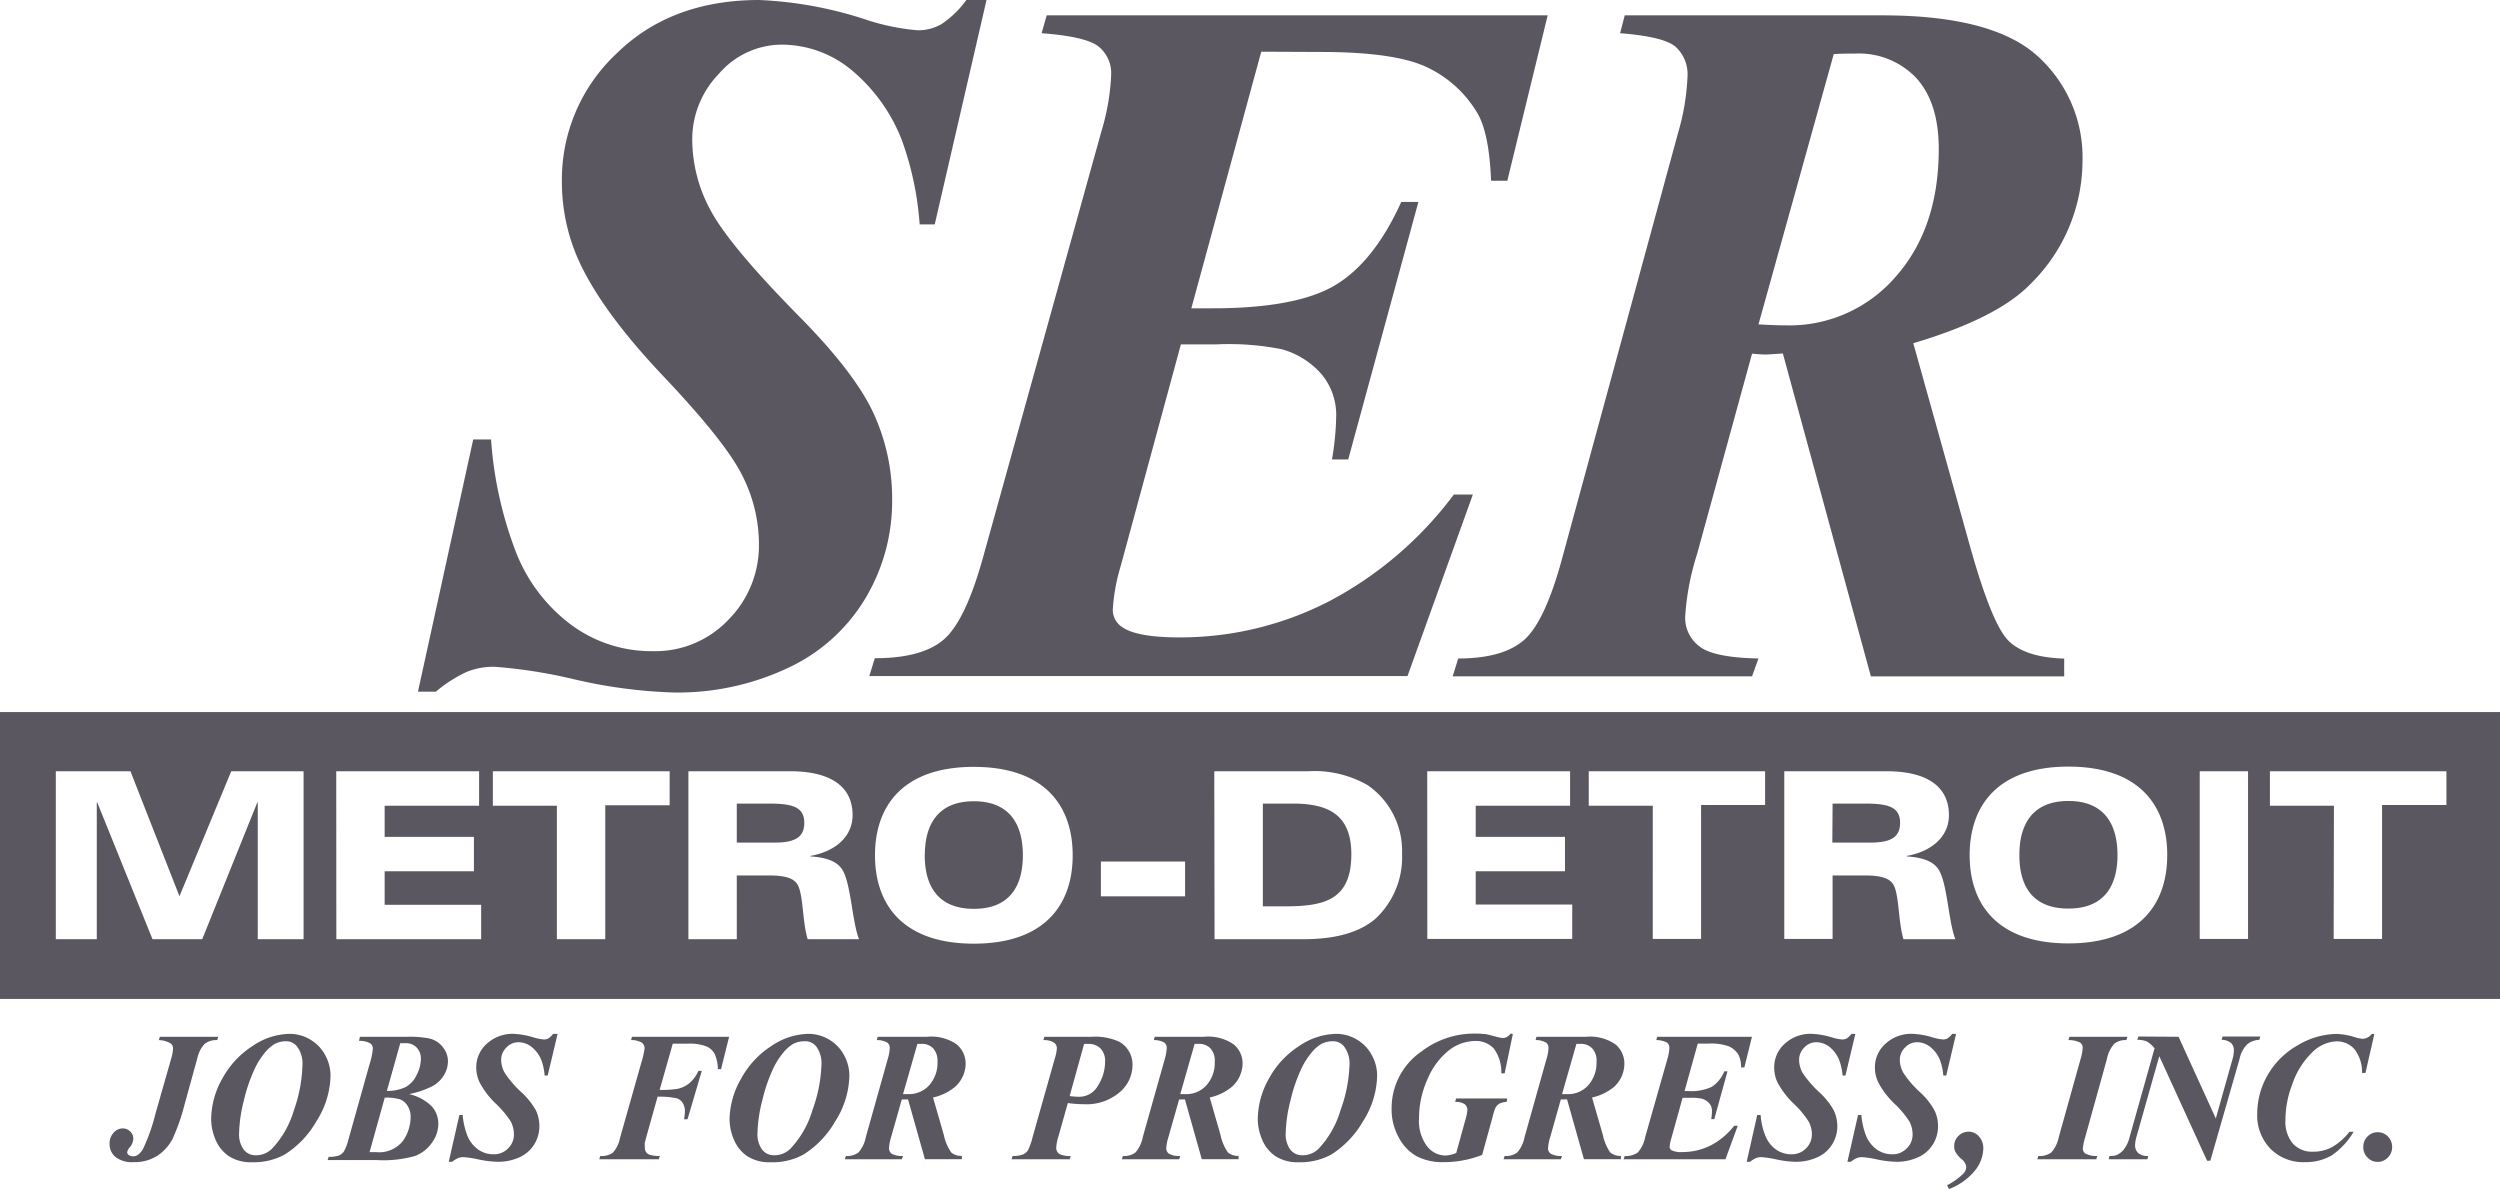 <?xml version="1.0" encoding="UTF-8"?> <svg xmlns="http://www.w3.org/2000/svg" viewBox="0 0 280 133.17"><defs><style>.cls-1{fill:#5a5760;}</style></defs><title>ser-logo</title><g id="Layer_2" data-name="Layer 2"><g id="Awards_2" data-name="Awards 2"><path class="cls-1" d="M110.49,0l-5.8,25.13H103a34.68,34.68,0,0,0-2-9.45,19.26,19.26,0,0,0-5.73-7.92A12.29,12.29,0,0,0,87.53,5a9.31,9.31,0,0,0-7,3.25,10.56,10.56,0,0,0-3,7.35,16.68,16.68,0,0,0,2.08,8q2.09,3.9,9.83,11.77,6.22,6.28,8.35,10.82a22.82,22.82,0,0,1,2.13,9.83,21.17,21.17,0,0,1-3,11,19.82,19.82,0,0,1-8.65,7.78,29,29,0,0,1-12.87,2.76A56.39,56.39,0,0,1,64.3,76.08a56,56,0,0,0-8.91-1.4,8,8,0,0,0-3.14.58,15.5,15.5,0,0,0-3.44,2.21h-2L53,49.22H55A43.47,43.47,0,0,0,57.8,61.87,18.58,18.58,0,0,0,64,70a15.11,15.11,0,0,0,9.14,2.93,11.28,11.28,0,0,0,8.5-3.58A11.76,11.76,0,0,0,85,61a17,17,0,0,0-1.93-7.87q-1.92-3.76-8.78-11T64.84,29.23a21.49,21.49,0,0,1-1.91-9A19.32,19.32,0,0,1,69.05,6q6.11-6,16-6A44.25,44.25,0,0,1,96.78,2.13a25,25,0,0,0,6,1.26,5.21,5.21,0,0,0,2.67-.69A10.91,10.91,0,0,0,108.23,0Z"></path><path class="cls-1" d="M141.26,5.79l-7.83,28.74h2.39c6.29,0,10.89-.88,13.77-2.62s5.34-4.85,7.35-9.29h1.92L151,51.46h-1.82a31,31,0,0,0,.47-4.69,7.12,7.12,0,0,0-1.69-4.92,9.17,9.17,0,0,0-4.38-2.73,30.25,30.25,0,0,0-7.32-.55h-4l-6.75,24.86a21.34,21.34,0,0,0-.88,4.86,2.33,2.33,0,0,0,1.14,2q1.66,1.09,6.28,1.1a36.47,36.47,0,0,0,16.72-4,41.64,41.64,0,0,0,14.06-12h2.13l-7.32,20.33H97.36l.62-2q5.3,0,7.73-2.1t4.41-9.26L123.36,14.7a25.37,25.37,0,0,0,1.09-6.29,3.85,3.85,0,0,0-1.4-3.19c-.94-.75-3.06-1.25-6.39-1.5l.57-2h56.11l-4.52,18.52H167q-.21-5.46-1.61-7.7a13,13,0,0,0-5.79-5.11q-3.62-1.61-11.7-1.61Z"></path><path class="cls-1" d="M196.23,39.61l-6.16,22.45a29.1,29.1,0,0,0-1.33,7,4,4,0,0,0,1.59,3.33q1.59,1.26,6.62,1.36l-.72,2H162.7l.62-2q5,0,7.37-2.07T175,62.39l12.95-47.53A26.06,26.06,0,0,0,189,8.58a4.17,4.17,0,0,0-1.33-3.34q-1.33-1.14-6.22-1.52l.52-2h28.86q12.38,0,17.41,4.59a15.27,15.27,0,0,1,5,11.8,19.38,19.38,0,0,1-5.85,13.72q-3.71,3.82-13.1,6.61l6.27,22.45q2.5,9,4.39,10.87c1.25,1.24,3.33,1.92,6.24,2v2H209.54l-9.86-36.17-1.7.11C197.6,39.72,197,39.68,196.23,39.61Zm.72-3.28c1.2.07,2.21.11,3,.11A15.73,15.73,0,0,0,212.31,31q4.83-5.46,4.83-14.32,0-5.23-2.57-8A8.87,8.87,0,0,0,207.79,6c-.69,0-1.49,0-2.41.06Z"></path><path class="cls-1" d="M17.79,116.49l.11-.37h6.54l-.11.37a2.11,2.11,0,0,0-1.4.42,3.35,3.35,0,0,0-.83,1.62l-1.42,5.14a22.56,22.56,0,0,1-1.36,3.9,5.07,5.07,0,0,1-1.66,1.85,4.75,4.75,0,0,1-2.73.74,3,3,0,0,1-2-.58,1.89,1.89,0,0,1-.66-1.48,1.76,1.76,0,0,1,.45-1.23,1.38,1.38,0,0,1,1-.49,1.18,1.18,0,0,1,.86.34,1.09,1.09,0,0,1,.35.82,1.62,1.62,0,0,1-.43,1,.93.93,0,0,0-.25.51.35.35,0,0,0,.13.28.89.89,0,0,0,.55.18c.37,0,.73-.26,1.06-.77a20.69,20.69,0,0,0,1.42-4l1.75-6.13a4.94,4.94,0,0,0,.22-1.17.69.69,0,0,0-.27-.58A2.83,2.83,0,0,0,17.79,116.49Z"></path><path class="cls-1" d="M28.23,130.17a4.54,4.54,0,0,1-2.6-.68,4.14,4.14,0,0,1-1.49-1.85,5.91,5.91,0,0,1-.49-2.29,9.38,9.38,0,0,1,1.24-4.53,10,10,0,0,1,3.37-3.65,7.61,7.61,0,0,1,4.17-1.38,4.53,4.53,0,0,1,2.3.63,4.45,4.45,0,0,1,1.69,1.75,4.79,4.79,0,0,1,.6,2.27,9.8,9.8,0,0,1-1.58,5.14,10.6,10.6,0,0,1-3.56,3.73A7.22,7.22,0,0,1,28.23,130.17Zm3.88-13.55a2.8,2.8,0,0,0-1.32.29,4.15,4.15,0,0,0-1.13,1,8.39,8.39,0,0,0-1.2,1.94,18,18,0,0,0-1.15,3.42,16,16,0,0,0-.53,3.62,2.89,2.89,0,0,0,.52,1.87,1.65,1.65,0,0,0,1.33.63,2.54,2.54,0,0,0,1.84-.74,10.68,10.68,0,0,0,2.45-4.31,16.26,16.26,0,0,0,.95-5,3.15,3.15,0,0,0-.51-2A1.53,1.53,0,0,0,32.11,116.62Z"></path><path class="cls-1" d="M40.31,116.12h5.26a11.41,11.41,0,0,1,2.52.19,2.64,2.64,0,0,1,1.53,1,2.5,2.5,0,0,1,.55,1.59,3,3,0,0,1-.43,1.49,3.38,3.38,0,0,1-1.29,1.25,10.18,10.18,0,0,1-2.64.9,5.29,5.29,0,0,1,2.56,1.38,2.91,2.91,0,0,1,.72,2,3.61,3.61,0,0,1-.71,2.06,4.08,4.08,0,0,1-1.87,1.48,12.93,12.93,0,0,1-4.28.47H36.69l.13-.37a3.17,3.17,0,0,0,1.15-.15,1.28,1.28,0,0,0,.56-.47,5.73,5.73,0,0,0,.5-1.33l2.37-8.45a8,8,0,0,0,.36-1.72.69.69,0,0,0-.29-.58,2.35,2.35,0,0,0-1.26-.28Zm2.78,6.82-1.7,6.1c.33,0,.57,0,.74,0a3.4,3.4,0,0,0,3-1.26,4.72,4.72,0,0,0,.86-2.69,2.25,2.25,0,0,0-.33-1.22,1.77,1.77,0,0,0-.85-.74A5.22,5.22,0,0,0,43.09,122.94Zm.24-.76a4.63,4.63,0,0,0,2.1-.43,2.93,2.93,0,0,0,1.24-1.37,4,4,0,0,0,.47-1.78,1.78,1.78,0,0,0-.49-1.29,1.62,1.62,0,0,0-1.28-.47l-.54,0Z"></path><path class="cls-1" d="M62.45,115.8l-1.11,4.66H61a6.28,6.28,0,0,0-.38-1.75,3.59,3.59,0,0,0-1.1-1.47,2.39,2.39,0,0,0-1.47-.51,1.8,1.8,0,0,0-1.34.6,1.89,1.89,0,0,0-.58,1.36,3,3,0,0,0,.4,1.47,11.33,11.33,0,0,0,1.88,2.18,8.28,8.28,0,0,1,1.6,2,4.14,4.14,0,0,1,.4,1.82,3.8,3.8,0,0,1-.57,2,3.72,3.72,0,0,1-1.65,1.45,5.69,5.69,0,0,1-2.46.51,11.47,11.47,0,0,1-2.13-.26,11.26,11.26,0,0,0-1.7-.26,1.64,1.64,0,0,0-.6.11,2.91,2.91,0,0,0-.66.41h-.38l1.19-5.24h.37a8.22,8.22,0,0,0,.54,2.35,3.59,3.59,0,0,0,1.18,1.51,3,3,0,0,0,1.75.54,2.14,2.14,0,0,0,1.62-.67,2.12,2.12,0,0,0,.65-1.55,3.15,3.15,0,0,0-.36-1.46,10.93,10.93,0,0,0-1.68-2,9.18,9.18,0,0,1-1.81-2.39,3.77,3.77,0,0,1-.37-1.66,3.52,3.52,0,0,1,1.17-2.64,4.26,4.26,0,0,1,3-1.12,8.9,8.9,0,0,1,2.25.4,5.3,5.3,0,0,0,1.15.23,1.07,1.07,0,0,0,.51-.12,2.2,2.2,0,0,0,.53-.51Z"></path><path class="cls-1" d="M75.35,116.89l-1.47,5.18a11.51,11.51,0,0,0,2-.12,3.14,3.14,0,0,0,1.34-.64,3.84,3.84,0,0,0,1-1.37h.38L77,125.36h-.39a5.46,5.46,0,0,0,.1-.84,1.83,1.83,0,0,0-.25-1,1.29,1.29,0,0,0-.65-.51,9.68,9.68,0,0,0-2.16-.18l-1.2,4.28-.23.86a2.92,2.92,0,0,0,0,.5,1,1,0,0,0,.13.55.81.81,0,0,0,.43.32,3.68,3.68,0,0,0,1.12.13l-.11.37H67.12l.11-.37a2.18,2.18,0,0,0,1.41-.37,3.38,3.38,0,0,0,.79-1.61l2.38-8.41a10,10,0,0,0,.39-1.7.85.85,0,0,0-.31-.6,2.26,2.26,0,0,0-1.21-.29l.1-.37H81.66l-.9,3.62H80.4a4.28,4.28,0,0,0-.35-1.68,1.87,1.87,0,0,0-.93-.86,5.14,5.14,0,0,0-2.09-.31Z"></path><path class="cls-1" d="M86.29,130.17a4.54,4.54,0,0,1-2.6-.68,4.14,4.14,0,0,1-1.49-1.85,5.91,5.91,0,0,1-.49-2.29A9.38,9.38,0,0,1,83,120.82a10,10,0,0,1,3.37-3.65,7.61,7.61,0,0,1,4.17-1.38,4.53,4.53,0,0,1,2.3.63,4.45,4.45,0,0,1,1.69,1.75,4.79,4.79,0,0,1,.6,2.27,9.8,9.8,0,0,1-1.58,5.14,10.6,10.6,0,0,1-3.56,3.73A7.22,7.22,0,0,1,86.29,130.17Zm3.88-13.55a2.8,2.8,0,0,0-1.32.29,4.15,4.15,0,0,0-1.13,1,8.39,8.39,0,0,0-1.2,1.94,18,18,0,0,0-1.15,3.42,16,16,0,0,0-.53,3.62,2.89,2.89,0,0,0,.52,1.87,1.65,1.65,0,0,0,1.33.63,2.54,2.54,0,0,0,1.84-.74A10.68,10.68,0,0,0,91,124.31a16.26,16.26,0,0,0,1-5,3.15,3.15,0,0,0-.51-2A1.53,1.53,0,0,0,90.17,116.62Z"></path><path class="cls-1" d="M101,123.14l-1.18,4.16a5.22,5.22,0,0,0-.25,1.3.75.75,0,0,0,.3.62,2.45,2.45,0,0,0,1.27.25l-.14.37H94.62l.12-.37a2.12,2.12,0,0,0,1.41-.39,3.66,3.66,0,0,0,.82-1.72l2.47-8.8a4.6,4.6,0,0,0,.21-1.17.74.74,0,0,0-.26-.61,2.31,2.31,0,0,0-1.19-.29l.1-.37h5.52a5,5,0,0,1,3.33.85,2.78,2.78,0,0,1,1,2.18A3.54,3.54,0,0,1,107,121.7a5.84,5.84,0,0,1-2.5,1.22l1.2,4.16a5.43,5.43,0,0,0,.84,2,1.75,1.75,0,0,0,1.19.38v.37h-4.14l-1.89-6.7-.32,0A2.38,2.38,0,0,1,101,123.14Zm.14-.6.58,0a3.06,3.06,0,0,0,2.36-1,3.8,3.8,0,0,0,.92-2.65,2.08,2.08,0,0,0-.49-1.48,1.76,1.76,0,0,0-1.3-.5h-.46Z"></path><path class="cls-1" d="M119.6,123.54l-1.08,3.82a5,5,0,0,0-.22,1.15.86.86,0,0,0,.29.7,2.45,2.45,0,0,0,1.34.26l-.13.37h-6.5l.11-.37a3.12,3.12,0,0,0,1.17-.17,1.26,1.26,0,0,0,.57-.51,6.79,6.79,0,0,0,.5-1.43l2.46-8.71a5.25,5.25,0,0,0,.26-1.25.77.77,0,0,0-.33-.63,2.11,2.11,0,0,0-1.18-.28l.11-.37h5.28a6.53,6.53,0,0,1,3.12.56,2.94,2.94,0,0,1,1.47,2.68,4,4,0,0,1-1.47,3,5.72,5.72,0,0,1-4,1.31A12.23,12.23,0,0,1,119.6,123.54Zm.2-.78a9.66,9.66,0,0,0,1.06.08,2.4,2.4,0,0,0,2.13-1.28,5,5,0,0,0,.78-2.66,2,2,0,0,0-.5-1.46,1.84,1.84,0,0,0-1.39-.52,4,4,0,0,0-.46,0Z"></path><path class="cls-1" d="M132.06,123.14l-1.18,4.16a5.35,5.35,0,0,0-.26,1.3.73.73,0,0,0,.31.62,2.38,2.38,0,0,0,1.26.25l-.13.37h-6.41l.11-.37a2.12,2.12,0,0,0,1.41-.39,3.66,3.66,0,0,0,.82-1.72l2.48-8.8a5,5,0,0,0,.2-1.17.74.74,0,0,0-.25-.61,2.34,2.34,0,0,0-1.19-.29l.1-.37h5.52a5,5,0,0,1,3.32.85,2.76,2.76,0,0,1,1,2.18A3.58,3.58,0,0,1,138,121.7a5.89,5.89,0,0,1-2.51,1.22l1.2,4.16a5.43,5.43,0,0,0,.84,2,1.79,1.79,0,0,0,1.19.38v.37H134.6l-1.89-6.7-.32,0A2.33,2.33,0,0,1,132.06,123.14Zm.13-.6.58,0a3,3,0,0,0,2.36-1,3.75,3.75,0,0,0,.92-2.65,2,2,0,0,0-.49-1.48,1.75,1.75,0,0,0-1.29-.5h-.47Z"></path><path class="cls-1" d="M145.45,130.17a4.54,4.54,0,0,1-2.6-.68,4.14,4.14,0,0,1-1.49-1.85,5.91,5.91,0,0,1-.49-2.29,9.38,9.38,0,0,1,1.24-4.53,10,10,0,0,1,3.37-3.65,7.61,7.61,0,0,1,4.17-1.38,4.53,4.53,0,0,1,2.3.63,4.45,4.45,0,0,1,1.69,1.75,4.79,4.79,0,0,1,.6,2.27,9.8,9.8,0,0,1-1.58,5.14,10.69,10.69,0,0,1-3.56,3.73A7.22,7.22,0,0,1,145.45,130.17Zm3.88-13.55a2.8,2.8,0,0,0-1.32.29,4.15,4.15,0,0,0-1.13,1,8.39,8.39,0,0,0-1.2,1.94,18,18,0,0,0-1.15,3.42,16,16,0,0,0-.53,3.62,2.89,2.89,0,0,0,.52,1.87,1.65,1.65,0,0,0,1.33.63,2.54,2.54,0,0,0,1.84-.74,10.68,10.68,0,0,0,2.45-4.31,16.26,16.26,0,0,0,1-5,3.15,3.15,0,0,0-.51-2A1.54,1.54,0,0,0,149.33,116.62Z"></path><path class="cls-1" d="M169.44,115.8l-.92,4.41h-.37a4.46,4.46,0,0,0-.84-2.77,2.75,2.75,0,0,0-2.14-.85,4.86,4.86,0,0,0-2.83,1,8,8,0,0,0-2.41,3.17,10.62,10.62,0,0,0-1,4.5,4.72,4.72,0,0,0,.88,3.09,2.64,2.64,0,0,0,2.07,1.07,3.47,3.47,0,0,0,1.22-.29l1-3.63a5.71,5.71,0,0,0,.25-1.19.83.83,0,0,0-.3-.64,1.74,1.74,0,0,0-1.07-.25l.1-.39h5.74l-.09.39a1.88,1.88,0,0,0-.8.19,1.25,1.25,0,0,0-.45.49,6.13,6.13,0,0,0-.31,1L166,129.35a11.73,11.73,0,0,1-4.33.81,6.23,6.23,0,0,1-3-.66,5.1,5.1,0,0,1-2-2.09,6.44,6.44,0,0,1-.81-3.24,7.71,7.71,0,0,1,3.35-6.41,9.73,9.73,0,0,1,6-2,8.84,8.84,0,0,1,1.07.06c.24,0,.67.13,1.28.29a4,4,0,0,0,.8.15,1.08,1.08,0,0,0,.82-.5Z"></path><path class="cls-1" d="M174.81,123.14l-1.17,4.16a5.35,5.35,0,0,0-.26,1.3.73.73,0,0,0,.31.62,2.38,2.38,0,0,0,1.26.25l-.14.37H168.4l.12-.37a2.12,2.12,0,0,0,1.41-.39,3.66,3.66,0,0,0,.82-1.72l2.47-8.8a4.6,4.6,0,0,0,.21-1.17.72.72,0,0,0-.26-.61,2.29,2.29,0,0,0-1.18-.29l.09-.37h5.52a5,5,0,0,1,3.33.85,2.78,2.78,0,0,1,1,2.18,3.54,3.54,0,0,1-1.12,2.55,5.84,5.84,0,0,1-2.5,1.22l1.2,4.16a5.43,5.43,0,0,0,.84,2,1.77,1.77,0,0,0,1.19.38v.37h-4.14l-1.89-6.7-.32,0A2.45,2.45,0,0,1,174.81,123.14Zm.14-.6.58,0a3,3,0,0,0,2.36-1,3.8,3.8,0,0,0,.92-2.65,2,2,0,0,0-.49-1.48,1.76,1.76,0,0,0-1.3-.5h-.46Z"></path><path class="cls-1" d="M190.15,116.88l-1.48,5.32h.45a5.4,5.4,0,0,0,2.61-.48,3.73,3.73,0,0,0,1.39-1.73h.36L192,125.34h-.34a6.78,6.78,0,0,0,.08-.87,1.31,1.31,0,0,0-.31-.91,1.77,1.77,0,0,0-.83-.51,5.88,5.88,0,0,0-1.39-.1h-.76l-1.28,4.61a3.83,3.83,0,0,0-.17.9.42.42,0,0,0,.22.37,2.34,2.34,0,0,0,1.19.2,7,7,0,0,0,3.16-.73,7.9,7.9,0,0,0,2.66-2.22h.4l-1.38,3.76H181.85l.12-.37a2.25,2.25,0,0,0,1.46-.39,3.61,3.61,0,0,0,.83-1.72l2.51-8.83a5,5,0,0,0,.2-1.17.73.73,0,0,0-.26-.59,2.59,2.59,0,0,0-1.21-.28l.11-.37h10.61l-.85,3.43H195a2.93,2.93,0,0,0-.3-1.43,2.39,2.39,0,0,0-1.1-.94,5.89,5.89,0,0,0-2.21-.3Z"></path><path class="cls-1" d="M207.8,115.8l-1.11,4.66h-.32a6.25,6.25,0,0,0-.39-1.75,3.57,3.57,0,0,0-1.09-1.47,2.44,2.44,0,0,0-1.48-.51,1.8,1.8,0,0,0-1.34.6,1.92,1.92,0,0,0-.57,1.36,3.05,3.05,0,0,0,.39,1.47,12.13,12.13,0,0,0,1.88,2.18,7.81,7.81,0,0,1,1.6,2,4.15,4.15,0,0,1,.41,1.82,3.8,3.8,0,0,1-.57,2,3.69,3.69,0,0,1-1.66,1.45,5.69,5.69,0,0,1-2.46.51,11.29,11.29,0,0,1-2.12-.26,11.45,11.45,0,0,0-1.7-.26,1.57,1.57,0,0,0-.6.11,2.91,2.91,0,0,0-.66.41h-.38l1.18-5.24h.38a7.6,7.6,0,0,0,.54,2.35,3.49,3.49,0,0,0,1.17,1.51,3,3,0,0,0,1.75.54,2.18,2.18,0,0,0,1.63-.67,2.16,2.16,0,0,0,.65-1.55,3,3,0,0,0-.37-1.46,10.15,10.15,0,0,0-1.68-2,9.66,9.66,0,0,1-1.81-2.39,3.9,3.9,0,0,1-.36-1.66,3.52,3.52,0,0,1,1.17-2.64,4.24,4.24,0,0,1,3.05-1.12,8.9,8.9,0,0,1,2.25.4,5.19,5.19,0,0,0,1.15.23,1.07,1.07,0,0,0,.51-.12,2.2,2.2,0,0,0,.53-.51Z"></path><path class="cls-1" d="M219.08,115.8l-1.1,4.66h-.33a6.28,6.28,0,0,0-.38-1.75,3.59,3.59,0,0,0-1.1-1.47,2.39,2.39,0,0,0-1.47-.51,1.78,1.78,0,0,0-1.34.6,1.89,1.89,0,0,0-.58,1.36,3,3,0,0,0,.4,1.47,11.33,11.33,0,0,0,1.88,2.18,8,8,0,0,1,1.59,2,4,4,0,0,1,.41,1.82,3.8,3.8,0,0,1-.57,2,3.72,3.72,0,0,1-1.65,1.45,5.76,5.76,0,0,1-2.46.51,11.47,11.47,0,0,1-2.13-.26,11.26,11.26,0,0,0-1.7-.26,1.64,1.64,0,0,0-.6.11,2.91,2.91,0,0,0-.66.41h-.38l1.19-5.24h.37a8.22,8.22,0,0,0,.54,2.35,3.59,3.59,0,0,0,1.18,1.51,3,3,0,0,0,1.75.54,2.16,2.16,0,0,0,1.62-.67,2.12,2.12,0,0,0,.65-1.55,3.15,3.15,0,0,0-.36-1.46,10.93,10.93,0,0,0-1.68-2,9.18,9.18,0,0,1-1.81-2.39,3.77,3.77,0,0,1-.37-1.66,3.52,3.52,0,0,1,1.17-2.64,4.26,4.26,0,0,1,3.05-1.12,8.9,8.9,0,0,1,2.25.4,5.3,5.3,0,0,0,1.15.23,1.07,1.07,0,0,0,.51-.12,2.2,2.2,0,0,0,.53-.51Z"></path><path class="cls-1" d="M218.29,133.17l-.22-.42a7.59,7.59,0,0,0,1.86-1.34,1.12,1.12,0,0,0,.29-.71,1.31,1.31,0,0,0-.51-.87A3,3,0,0,1,219,129a1.32,1.32,0,0,1-.13-.64,1.56,1.56,0,0,1,.48-1.14,1.58,1.58,0,0,1,1.15-.47,1.5,1.5,0,0,1,1.14.53,1.91,1.91,0,0,1,.49,1.34,4.06,4.06,0,0,1-.94,2.49A6.83,6.83,0,0,1,218.29,133.17Z"></path><path class="cls-1" d="M231.67,116.49l.11-.37h6.5l-.13.37a2,2,0,0,0-1.35.41,3.59,3.59,0,0,0-.82,1.69l-2.44,8.78a6.27,6.27,0,0,0-.26,1.25.68.68,0,0,0,.27.57,2.54,2.54,0,0,0,1.34.28l-.1.37h-6.61l.11-.37a2.21,2.21,0,0,0,1.45-.39,3.6,3.6,0,0,0,.84-1.71l2.45-8.78a5.11,5.11,0,0,0,.23-1.23.69.69,0,0,0-.27-.58A2.81,2.81,0,0,0,231.67,116.49Z"></path><path class="cls-1" d="M244,116.12l4.17,9.15,1.87-6.64a3.77,3.77,0,0,0,.15-1,1.06,1.06,0,0,0-.31-.81,1.66,1.66,0,0,0-1.06-.36l.1-.37h4.23l-.1.37a2.34,2.34,0,0,0-1.33.47,3.24,3.24,0,0,0-.89,1.67L247.56,130h-.37l-5.35-11.71-2.58,9.12a3.67,3.67,0,0,0-.13.85,1.16,1.16,0,0,0,.35.88,1.59,1.59,0,0,0,1.12.33l-.09.37h-4.34l.09-.37a2.11,2.11,0,0,0,.79-.1,2.15,2.15,0,0,0,.81-.62,3.64,3.64,0,0,0,.64-1.34l2.81-10a3.25,3.25,0,0,0-.87-.77,2.78,2.78,0,0,0-1.06-.18l.11-.37Z"></path><path class="cls-1" d="M265.93,115.8l-1,4.37h-.38a4.17,4.17,0,0,0-.85-2.66,2.62,2.62,0,0,0-2-.88,4.09,4.09,0,0,0-2.7,1.2,9,9,0,0,0-2.28,3.65,11.13,11.13,0,0,0-.75,3.94,3.8,3.8,0,0,0,.83,2.66,2.9,2.9,0,0,0,2.27.91,4.36,4.36,0,0,0,2.13-.52,6.9,6.9,0,0,0,1.94-1.71h.47a8.46,8.46,0,0,1-2.45,2.64,5.81,5.81,0,0,1-3,.76,5.15,5.15,0,0,1-3.88-1.51,5.35,5.35,0,0,1-1.47-3.92,8.67,8.67,0,0,1,1.17-4.33,8.91,8.91,0,0,1,3.37-3.33,8.69,8.69,0,0,1,4.36-1.27,7.63,7.63,0,0,1,2.05.37,3.8,3.8,0,0,0,.88.18,1.4,1.4,0,0,0,1-.55Z"></path><path class="cls-1" d="M266.3,126.81a1.56,1.56,0,0,1,1.15.48,1.66,1.66,0,0,1,.47,1.18,1.59,1.59,0,0,1-.48,1.17,1.53,1.53,0,0,1-1.14.49,1.5,1.5,0,0,1-1.14-.49,1.58,1.58,0,0,1-.47-1.17,1.62,1.62,0,0,1,.47-1.18A1.53,1.53,0,0,1,266.3,126.81Z"></path><path class="cls-1" d="M280,111.88H0V79.75H280ZM6.25,105.19h4.59V89.87h.05l6.19,15.32h5.57l6.17-15.32h.05v15.32H34V86.38H25.9l-5.8,14-5.49-14H6.25Zm31.42,0H53.89v-3.85H43.08V97.58h10V93.73h-10V90.24H53.66V86.38h-16Zm24.7,0h5.42v-15H75V86.38H55.2v3.86h7.17Zm14.73,0h5.42V98.05h3.61c2.17,0,3,.45,3.33,1.3.51,1.31.44,4,1,5.84h5.75c-.77-2-.88-5.91-1.78-7.63-.62-1.18-2.09-1.54-3.66-1.64v-.06c2.78-.49,4.72-2.16,4.72-4.56,0-3.28-2.55-4.92-7-4.92H77.1ZM82.52,90h3.56c2.6,0,4,.34,4,2.16,0,1.43-.8,2.21-3.27,2.21H82.52ZM98,95.79c0,5.68,3.28,9.9,11.07,9.9s11.07-4.22,11.07-9.9-3.28-9.9-11.07-9.9S98,90.11,98,95.79Zm5.58,0c0-3.31,1.36-6.05,5.49-6.05s5.49,2.74,5.49,6.05-1.36,6-5.49,6S103.57,99.09,103.57,95.79Zm19.72,4.6h9.43v-3.9h-9.43Zm12.73,4.8h10c3.79,0,6.37-.88,8-2.27a9.41,9.41,0,0,0,3-7.32,8.94,8.94,0,0,0-3.85-7.66,12,12,0,0,0-6.7-1.56H136ZM141.44,90h3.35c4,0,6.56,1.25,6.56,5.68,0,5.16-3.07,5.83-7.46,5.83h-2.45Zm18.42,15.16h16.23v-3.85H165.28V97.58h10V93.73h-10V90.24h10.57V86.38h-16Zm25.25,0h5.41v-15h7.17V86.38H177.94v3.86h7.17Zm14.73,0h5.41V98.05h3.61c2.17,0,3,.45,3.33,1.3.52,1.31.44,4,1,5.84H219c-.77-2-.87-5.91-1.78-7.63-.61-1.18-2.09-1.54-3.66-1.64v-.06c2.79-.49,4.72-2.16,4.72-4.56,0-3.28-2.55-4.92-7-4.92H199.84ZM205.25,90h3.56c2.61,0,4,.34,4,2.16,0,1.43-.8,2.21-3.28,2.21h-4.31Zm15.35,5.76c0,5.68,3.27,9.9,11.06,9.9s11.07-4.22,11.07-9.9-3.28-9.9-11.07-9.9S220.6,90.11,220.6,95.79Zm5.57,0c0-3.31,1.37-6.05,5.49-6.05s5.5,2.74,5.5,6.05-1.37,6-5.5,6S226.17,99.09,226.17,95.79Zm20.2,9.4h5.41V86.38h-5.41Zm15,0h5.42v-15H274V86.38H254.23v3.86h7.17Z"></path></g></g></svg> 
